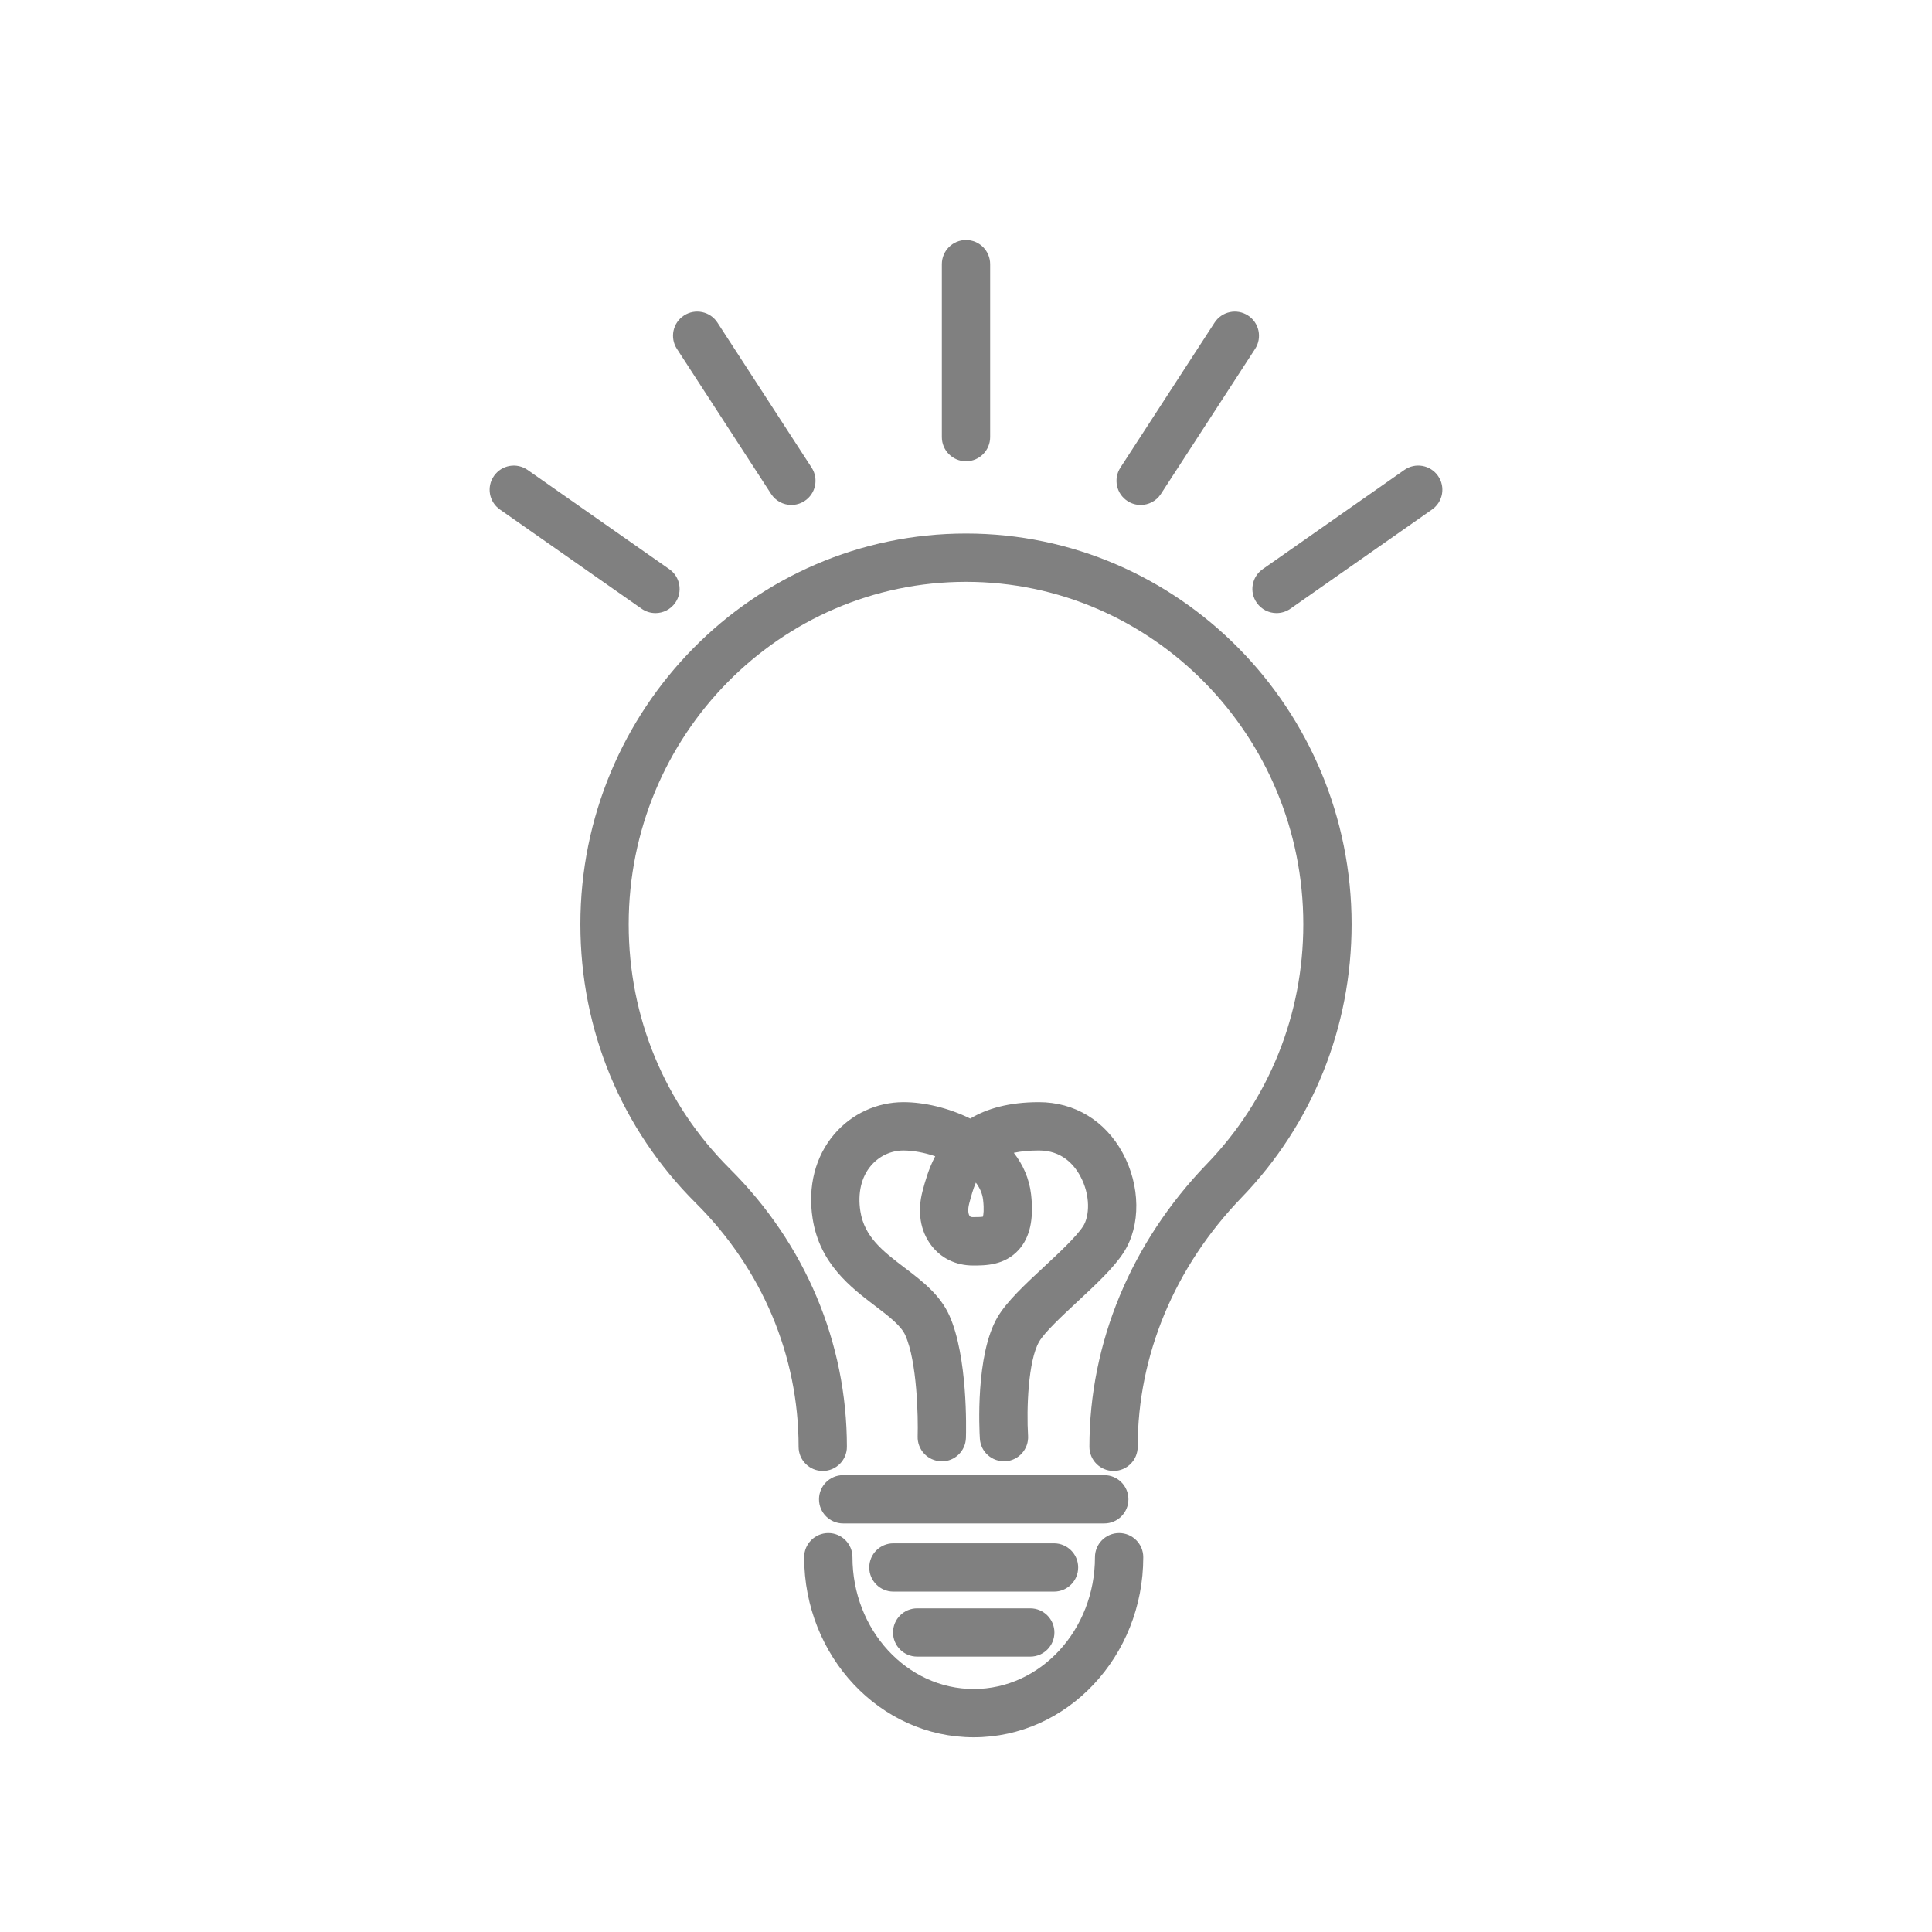 <?xml version="1.0" encoding="UTF-8"?><svg id="_レイヤー_2" xmlns="http://www.w3.org/2000/svg" viewBox="0 0 120 120"><defs><style>.cls-1{fill:none;}.cls-2{fill:gray;}</style></defs><g id="_文字"><rect class="cls-1" width="120" height="120"/><path class="cls-2" d="M69.165,91.362c-.829,0-1.5-.672-1.5-1.5,0-6.457,2.592-12.696,7.297-17.568,3.862-3.999,5.989-9.284,5.989-14.884,0-11.729-9.398-21.272-20.951-21.272s-20.951,9.543-20.951,21.272c0,5.759,2.231,11.152,6.283,15.185,4.688,4.668,7.271,10.801,7.271,17.268,0,.828-.671,1.5-1.5,1.5s-1.5-.672-1.5-1.5c0-5.663-2.268-11.041-6.387-15.141-4.622-4.601-7.167-10.748-7.167-17.312,0-13.384,10.745-24.272,23.951-24.272s23.951,10.889,23.951,24.272c0,6.381-2.426,12.406-6.831,16.968-4.163,4.31-6.456,9.81-6.456,15.484,0,.828-.671,1.5-1.5,1.5Z"/><path class="cls-2" d="M58.497,90.762c-.016,0-.031,0-.046,0-.828-.025-1.479-.717-1.454-1.544.036-1.194-.033-4.653-.77-6.291-.267-.594-1.036-1.18-1.851-1.799-1.543-1.175-3.464-2.638-3.902-5.439-.313-2.001.166-3.865,1.349-5.248,1.08-1.262,2.645-1.985,4.292-1.985,1.271,0,2.784.346,4.149,1.02,1.015-.61,2.389-1.02,4.266-1.02,2.211,0,4.104,1.146,5.195,3.145,1.112,2.039,1.141,4.522.073,6.183-.624.969-1.725,1.993-2.891,3.078-.945.88-2.017,1.877-2.363,2.471-.69,1.183-.789,4.209-.689,5.839.051.827-.578,1.538-1.404,1.59-.833.041-1.539-.576-1.59-1.403-.033-.524-.28-5.187,1.092-7.537.569-.977,1.707-2.035,2.911-3.155.933-.868,1.991-1.854,2.412-2.506.398-.619.47-1.924-.184-3.121-.394-.722-1.157-1.582-2.561-1.582-.608,0-1.123.052-1.561.146.57.736.96,1.598,1.072,2.579.177,1.543-.071,2.666-.756,3.433-.883.989-2.094.988-2.856.986-1.059,0-1.973-.451-2.577-1.238-.695-.904-.89-2.11-.548-3.396.146-.547.356-1.338.783-2.151-.685-.232-1.384-.358-1.972-.358-.77,0-1.504.341-2.013.937-.604.705-.839,1.712-.664,2.834.251,1.609,1.412,2.492,2.755,3.515,1.077.819,2.19,1.667,2.77,2.956,1.151,2.561,1.048,7.103,1.032,7.612-.025.812-.691,1.454-1.499,1.454ZM60.612,73.454c-.176.408-.292.847-.408,1.281-.111.417-.059.685.027.796.051.066.125.065.207.066.224,0,.473-.002.612-.026.033-.124.082-.432.011-1.051-.044-.385-.205-.742-.449-1.066Z"/><path class="cls-2" d="M68.588,94.623h-16.218c-.829,0-1.5-.672-1.5-1.5s.671-1.5,1.5-1.5h16.218c.829,0,1.5.672,1.5,1.5s-.671,1.5-1.5,1.5Z"/><path class="cls-2" d="M65.467,98.858h-9.976c-.829,0-1.5-.672-1.5-1.5s.671-1.5,1.5-1.5h9.976c.829,0,1.5.672,1.5,1.5s-.671,1.5-1.5,1.5Z"/><path class="cls-2" d="M63.991,102.896h-7.023c-.829,0-1.5-.672-1.5-1.5s.671-1.5,1.5-1.5h7.023c.829,0,1.5.672,1.5,1.5s-.671,1.5-1.5,1.5Z"/><path class="cls-2" d="M60.479,107.907c-5.807,0-10.531-5.019-10.531-11.187,0-.828.671-1.5,1.5-1.5s1.5.672,1.5,1.5c0,4.514,3.378,8.187,7.531,8.187s7.531-3.673,7.531-8.187c0-.828.671-1.5,1.5-1.5s1.5.672,1.5,1.5c0,6.168-4.724,11.187-10.531,11.187Z"/><path class="cls-2" d="M60,28.649c-.829,0-1.5-.672-1.5-1.5v-10.742c0-.828.671-1.5,1.5-1.5s1.5.672,1.5,1.5v10.742c0,.828-.671,1.5-1.5,1.5Z"/><path class="cls-2" d="M49.154,31.363c-.491,0-.972-.24-1.259-.683l-5.851-9.01c-.451-.695-.254-1.624.441-2.075.696-.451,1.624-.254,2.075.44l5.851,9.01c.451.695.254,1.624-.441,2.075-.252.164-.536.242-.815.242Z"/><path class="cls-2" d="M40.71,38.08c-.297,0-.597-.088-.859-.271l-8.8-6.162c-.679-.475-.844-1.41-.368-2.089.474-.679,1.41-.844,2.089-.368l8.8,6.162c.679.475.844,1.41.368,2.089-.292.417-.757.64-1.23.64Z"/><path class="cls-2" d="M70.846,31.363c-.28,0-.563-.078-.815-.242-.695-.451-.892-1.38-.441-2.075l5.851-9.01c.451-.694,1.379-.892,2.075-.44.695.451.892,1.38.441,2.075l-5.851,9.01c-.287.442-.768.683-1.259.683Z"/><path class="cls-2" d="M79.29,38.08c-.473,0-.938-.223-1.23-.64-.476-.679-.311-1.614.368-2.089l8.8-6.162c.679-.476,1.615-.311,2.089.368.476.679.311,1.614-.368,2.089l-8.8,6.162c-.262.184-.562.271-.859.271Z"/></g></svg>
